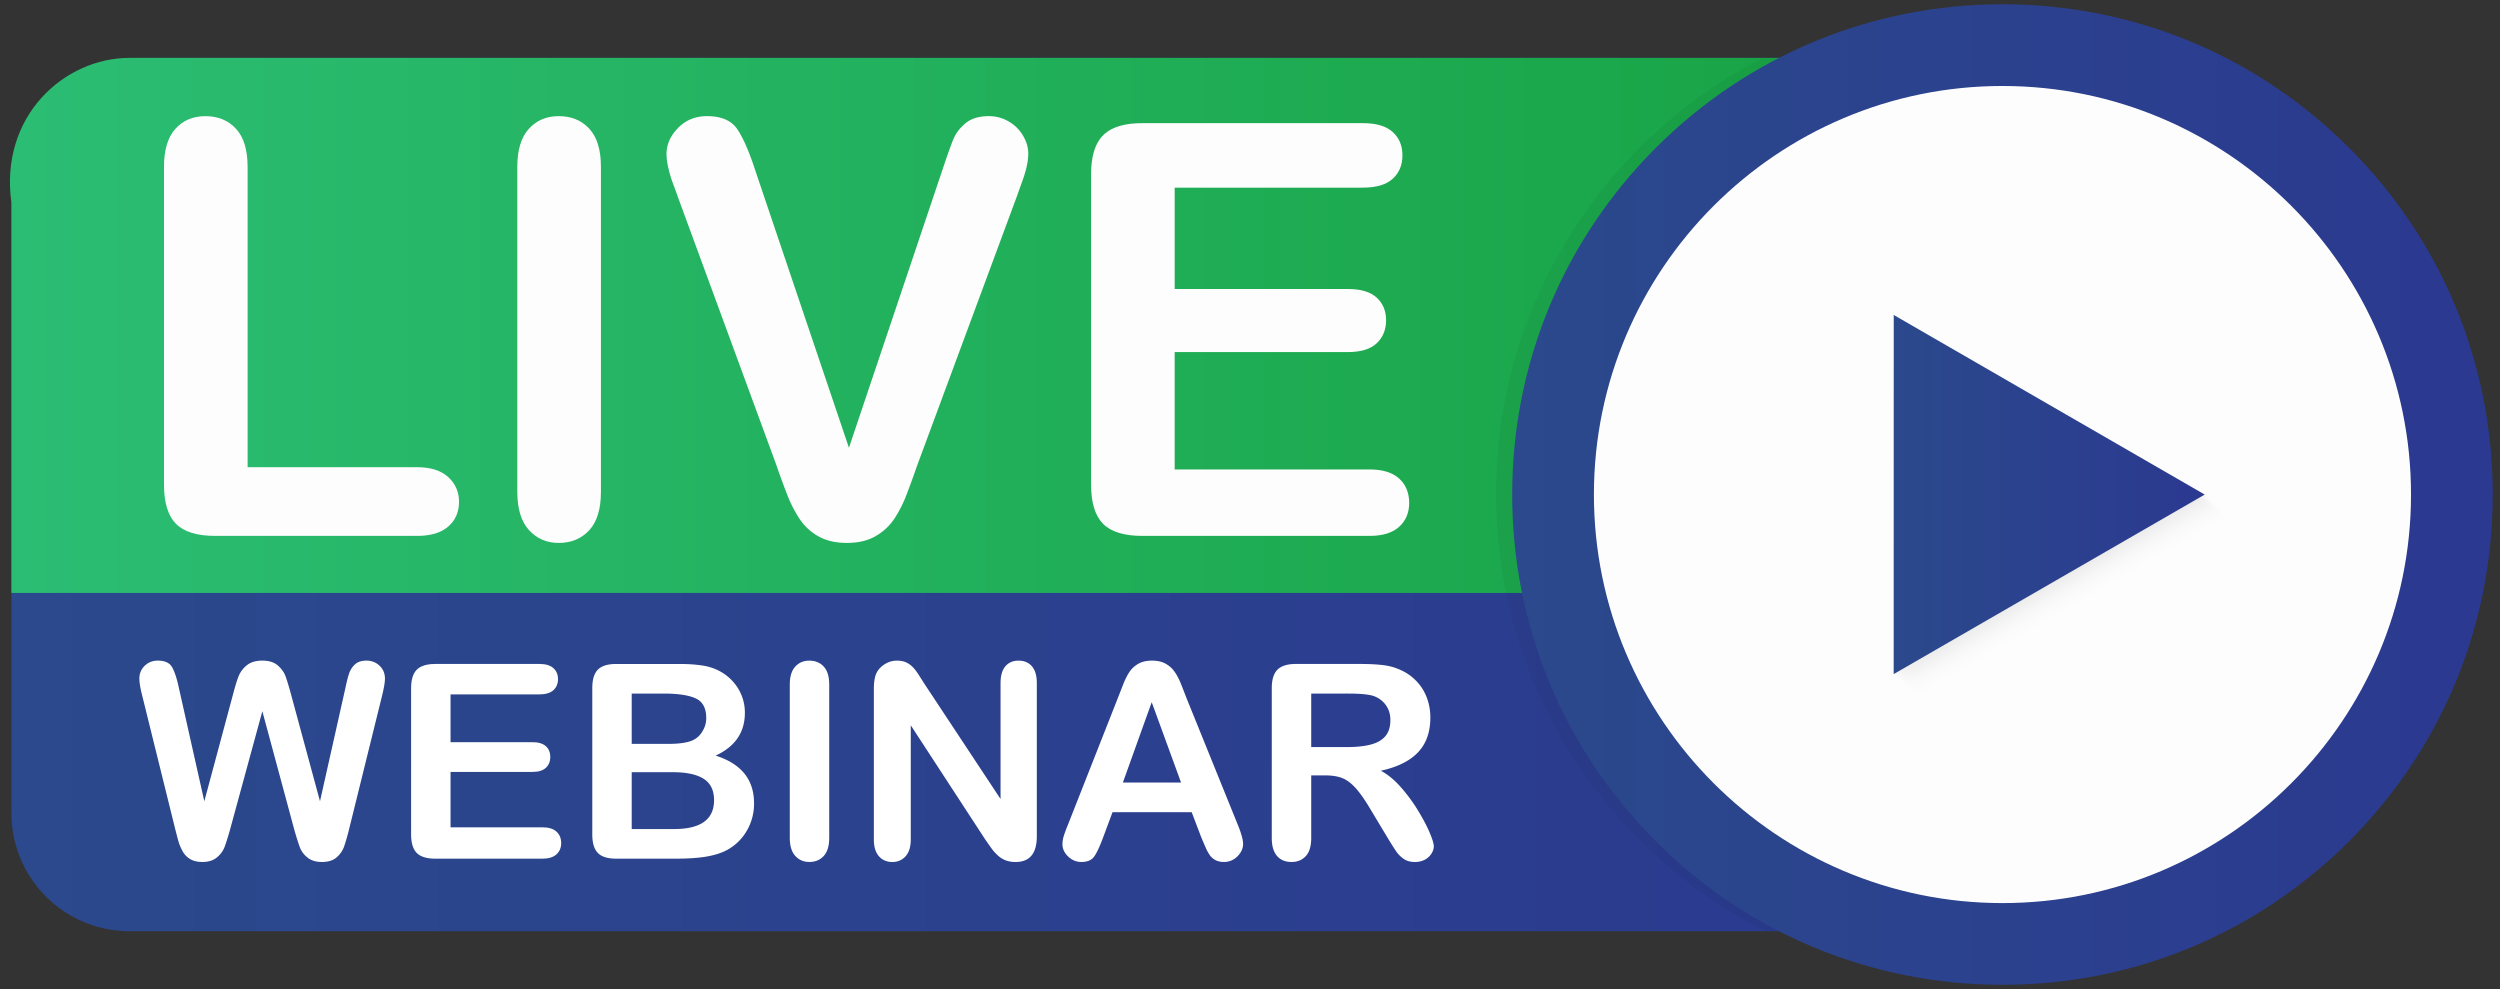 <svg xmlns="http://www.w3.org/2000/svg" width="182" height="72" viewBox="0 0 182 72"><rect x="0" y="0" width="182" height="72" fill="#333333" stroke="none"/><defs><linearGradient id="dfhpa" x1=".83" x2="142.89" y1="36" y2="36" gradientUnits="userSpaceOnUse"><stop offset="0" stop-color="#2b498c"/><stop offset="1" stop-color="#2b3990"/></linearGradient><linearGradient id="dfhpb" x1=".72" x2="142.89" y1="23.69" y2="23.69" gradientUnits="userSpaceOnUse"><stop offset="0" stop-color="#2bbd73"/><stop offset="1" stop-color="#17a242"/></linearGradient><linearGradient id="dfhpc" x1="110.09" x2="181.47" y1="36" y2="36" gradientUnits="userSpaceOnUse"><stop offset="0" stop-color="#2b498c"/><stop offset="1" stop-color="#2b3990"/></linearGradient><linearGradient id="dfhpd" x1="137.86" x2="160.5" y1="36" y2="36" gradientUnits="userSpaceOnUse"><stop offset="0" stop-color="#2b498c"/><stop offset="1" stop-color="#2b3990"/></linearGradient></defs><g><g><path fill="url(#dfhpa)" d="M10.446 4.213a9.614 9.614 0 0 0-9.614 9.614v45.368a8.597 8.597 0 0 0 8.597 8.597h133.458V4.213z"/></g><g><path fill="url(#dfhpb)" d="M9.429 4.213C4.68 4.213-.054 8.456.832 14.767v28.4h142.055V4.213z"/></g><g><path fill="#fdfdfd" d="M145.785 3.286c-18.069-.004-32.719 14.642-32.723 32.71-.003 18.07 14.642 32.72 32.711 32.723 18.07.003 32.72-14.642 32.722-32.71.004-18.07-14.64-32.72-32.71-32.723z"/></g><g opacity=".2"><g opacity=".2"><path d="M135.8 65.113c.099-.205.24-.436.412-.659-12.328-3.61-21.357-15.02-21.354-28.498.002-13.194 8.656-24.4 20.585-28.248.437-1.318 1.33-2.524 2.399-3.469.005-.01.012-.018.018-.026h-9.504a35.664 35.664 0 0 0-8.997 6.556c-6.73 6.727-10.436 15.671-10.438 25.186-.002 9.514 3.702 18.46 10.428 25.19a35.725 35.725 0 0 0 9.17 6.647h6.974c-.11-.91-.11-1.813.307-2.679z"/></g></g><g><path fill="url(#dfhpc)" d="M145.784 6.26c16.401.003 29.741 13.348 29.738 29.748-.004 16.401-13.348 29.74-29.748 29.737-16.4-.004-29.74-13.348-29.737-29.748.003-16.4 13.348-29.74 29.747-29.737zm-35.696 29.736c-.001 9.533 3.71 18.497 10.45 25.238 6.739 6.744 15.701 10.457 25.234 10.459 9.534.002 18.498-3.708 25.239-10.449 6.743-6.739 10.457-15.702 10.459-25.235.001-9.534-3.709-18.497-10.449-25.24C164.282 4.028 155.319.313 145.785.311c-9.533-.001-18.496 3.71-25.238 10.449-6.742 6.74-10.457 15.703-10.459 25.236z"/></g><g opacity=".2"><g opacity=".01"><g opacity=".01"><path d="M140.023 25.089l-.002 13.07-.003 13.072 11.321-6.534 11.321-6.533-11.318-6.538z"/></g></g><g opacity=".01"><g opacity=".01"><path d="M139.951 25.017l-.002 13.07-.003 13.073 11.321-6.535 11.322-6.533-11.319-6.538z"/></g></g><g opacity=".02"><g opacity=".02"><path d="M139.88 24.944l-.003 13.071-.003 13.072 11.321-6.534 11.322-6.534-11.319-6.537z"/></g></g><g opacity=".03"><g opacity=".03"><path d="M139.808 24.873l-.002 13.07-.003 13.072 11.32-6.534 11.322-6.533-11.32-6.538z"/></g></g><g opacity=".03"><g opacity=".03"><path d="M139.735 24.8l-.002 13.072-.003 13.072 11.321-6.535 11.322-6.533-11.319-6.538z"/></g></g><g opacity=".04"><g opacity=".04"><path d="M139.664 24.729l-.002 13.07-.003 13.073 11.32-6.535 11.322-6.534-11.318-6.536z"/></g></g><g opacity=".05"><g opacity=".05"><path d="M139.591 24.657l-.002 13.07-.002 13.072 11.32-6.534 11.322-6.533-11.319-6.538z"/></g></g><g opacity=".05"><g opacity=".05"><path d="M139.52 24.585l-.003 13.071-.003 13.072 11.321-6.535 11.322-6.533-11.319-6.538z"/></g></g><g opacity=".06"><g opacity=".06"><path d="M139.448 24.513l-.002 13.07-.003 13.073 11.32-6.534 11.322-6.534-11.32-6.537z"/></g></g><g opacity=".06"><g opacity=".06"><path d="M139.375 24.44l-.002 13.071-.003 13.072 11.321-6.534 11.322-6.533-11.319-6.538z"/></g></g><g opacity=".07"><g opacity=".07"><path d="M139.304 24.37l-.002 13.07-.003 13.072 11.32-6.535 11.323-6.533-11.32-6.538z"/></g></g><g opacity=".08"><g opacity=".08"><path d="M139.232 24.297l-.002 13.07-.003 13.073 11.32-6.534 11.322-6.534-11.32-6.537z"/></g></g><g opacity=".08"><g opacity=".08"><path d="M139.16 24.225l-.002 13.07-.003 13.073 11.32-6.534 11.323-6.533-11.32-6.538z"/></g></g><g opacity=".09"><g opacity=".09"><path d="M139.088 24.153l-.002 13.071-.003 13.071 11.32-6.534 11.322-6.533-11.318-6.538z"/></g></g><g opacity=".1"><g opacity=".1"><path d="M139.016 24.081l-.002 13.071-.002 13.072 11.32-6.535 11.322-6.533-11.32-6.537z"/></g></g><g opacity=".1"><g opacity=".1"><path d="M138.944 24.009l-.002 13.07-.003 13.073 11.32-6.534 11.323-6.534-11.32-6.537z"/></g></g><g opacity=".11"><g opacity=".11"><path d="M138.872 23.938l-.002 13.07-.003 13.071 11.321-6.534 11.321-6.533-11.318-6.538z"/></g></g><g opacity=".12"><g opacity=".12"><path d="M138.8 23.865l-.002 13.071-.003 13.072 11.32-6.535 11.323-6.533-11.32-6.538z"/></g></g><g opacity=".12"><g opacity=".12"><path d="M138.728 23.793l-.002 13.071-.003 13.072 11.321-6.534 11.322-6.534-11.319-6.537z"/></g></g><g opacity=".13"><g opacity=".13"><path d="M138.656 23.722l-.002 13.07-.003 13.072 11.321-6.534 11.321-6.533-11.319-6.538z"/></g></g><g opacity=".14"><g opacity=".14"><path d="M138.584 23.65l-.002 13.07-.003 13.072 11.321-6.535 11.322-6.533-11.319-6.538z"/></g></g><g opacity=".14"><g opacity=".14"><path d="M138.512 23.577l-.002 13.071-.003 13.072 11.321-6.534 11.321-6.534-11.318-6.537z"/></g></g><g opacity=".15"><g opacity=".15"><path d="M138.44 23.506l-.002 13.07-.002 13.072 11.32-6.534 11.322-6.533-11.32-6.538z"/></g></g><g opacity=".15"><g opacity=".15"><path d="M138.368 23.434l-.002 13.07-.003 13.073 11.321-6.535 11.322-6.533-11.319-6.538z"/></g></g><g opacity=".16"><g opacity=".16"><path d="M138.296 23.361l-.002 13.071-.003 13.072 11.321-6.534 11.321-6.534-11.318-6.537z"/></g></g><g opacity=".17"><g opacity=".17"><path d="M138.224 23.29l-.002 13.07-.002 13.072 11.32-6.534 11.322-6.533-11.319-6.538z"/></g></g><g opacity=".17"><g opacity=".17"><path d="M138.152 23.218l-.002 13.07-.003 13.073 11.321-6.535 11.321-6.533-11.318-6.538z"/></g></g><g opacity=".18"><g opacity=".18"><path d="M138.08 23.145l-.001 13.071-.003 13.072 11.32-6.533 11.322-6.535-11.32-6.536z"/></g></g><g opacity=".19"><g opacity=".19"><path d="M138.008 23.073l-.002 13.071-.003 13.072 11.321-6.534 11.322-6.533-11.319-6.538z"/></g></g><g opacity=".19"><g opacity=".19"><path d="M137.936 23.002l-.002 13.071-.003 13.071 11.321-6.534 11.321-6.533-11.318-6.538z"/></g></g><g opacity=".2"><g opacity=".2"><path d="M137.864 22.93L137.862 36l-.002 13.073 11.32-6.535 11.322-6.533-11.319-6.537z"/></g></g></g><g><path fill="url(#dfhpd)" d="M137.862 36.001l-.002 13.072 11.321-6.534 11.321-6.534-11.319-6.537-11.319-6.538z"/></g><g><path fill="#fff" d="M21.391 60.277l-2.292-8.5-2.32 8.5a18.26 18.26 0 0 1-.43 1.387 1.844 1.844 0 0 1-.557.755c-.264.221-.615.333-1.053.333-.355 0-.647-.067-.875-.199a1.502 1.502 0 0 1-.556-.56 3.538 3.538 0 0 1-.349-.86 48.4 48.4 0 0 1-.24-.924l-2.36-9.543c-.142-.555-.213-.977-.213-1.267 0-.368.13-.677.387-.929.257-.25.576-.377.957-.377.522 0 .873.168 1.054.503.18.335.338.823.473 1.46l1.857 8.277 2.08-7.744c.154-.594.292-1.045.415-1.355.122-.309.322-.576.6-.802.276-.225.653-.339 1.13-.339.484 0 .86.12 1.127.353.267.236.453.492.556.77.103.276.242.734.416 1.373l2.098 7.744 1.856-8.277c.091-.43.176-.77.257-1.015a1.64 1.64 0 0 1 .415-.658c.197-.193.482-.29.856-.29s.691.124.952.372c.261.25.392.56.392.934 0 .265-.07.687-.213 1.267l-2.359 9.543a17.198 17.198 0 0 1-.4 1.417 1.897 1.897 0 0 1-.543.788c-.254.225-.614.338-1.078.338-.438 0-.79-.11-1.054-.329a1.773 1.773 0 0 1-.55-.74 19.777 19.777 0 0 1-.436-1.406z"/></g><g><path fill="#fff" d="M39.27 50.55H32.8v3.48h5.957c.439 0 .766.099.982.295.216.198.323.456.323.779s-.105.585-.318.788c-.213.203-.542.304-.987.304H32.8v4.033h6.69c.452 0 .793.104 1.02.314.23.209.344.488.344.836 0 .336-.114.609-.343.817-.228.209-.57.315-1.02.315h-7.803c-.625 0-1.075-.14-1.35-.416-.273-.277-.41-.726-.41-1.344V50.096c0-.413.062-.75.184-1.011.122-.261.314-.451.575-.57.262-.12.595-.18 1-.18h7.582c.457 0 .796.103 1.02.306.222.202.334.469.334.797 0 .336-.112.604-.334.807-.223.203-.562.305-1.02.305z"/></g><g><path fill="#fff" d="M44.858 62.51c-.625 0-1.072-.14-1.339-.42-.268-.28-.4-.727-.4-1.34V50.097c0-.626.135-1.075.41-1.35.274-.273.717-.41 1.33-.41h4.592c.677 0 1.263.042 1.76.125.496.084.941.245 1.334.484.335.2.632.453.89.759a3.36 3.36 0 0 1 .792 2.19c0 1.418-.709 2.456-2.127 3.113 1.863.594 2.794 1.747 2.794 3.462a3.9 3.9 0 0 1-.608 2.142 3.67 3.67 0 0 1-1.644 1.407c-.432.18-.929.307-1.489.382-.56.074-1.216.11-1.963.11zm1.131-12.018v3.664h2.631c.715 0 1.268-.067 1.658-.203.39-.134.688-.392.894-.773.161-.271.242-.573.242-.91 0-.714-.255-1.19-.764-1.425-.509-.235-1.286-.353-2.33-.353zm0 5.724v4.139h3.085c1.94 0 2.91-.7 2.91-2.1 0-.714-.25-1.233-.754-1.556-.503-.322-1.254-.483-2.253-.483z"/></g><g><path fill="#fff" d="M57.496 61.002V49.834c0-.58.132-1.015.396-1.305.265-.29.606-.435 1.025-.435.432 0 .782.143 1.05.43.267.287.4.724.4 1.31v11.168c0 .587-.133 1.025-.4 1.315-.268.29-.618.435-1.05.435-.412 0-.752-.146-1.02-.439-.267-.294-.401-.731-.401-1.311z"/></g><g><path fill="#fff" d="M67.32 49.815l5.52 8.354v-8.431c0-.548.118-.958.353-1.233.235-.274.553-.411.953-.411.412 0 .737.137.976.41.24.276.358.686.358 1.234v11.148c0 1.244-.516 1.867-1.547 1.867-.258 0-.49-.038-.697-.112a1.755 1.755 0 0 1-.58-.352 3.47 3.47 0 0 1-.503-.566 37.955 37.955 0 0 1-.463-.662l-5.386-8.258v8.306c0 .542-.126.95-.377 1.228a1.249 1.249 0 0 1-.967.416c-.406 0-.732-.14-.976-.42-.246-.282-.368-.69-.368-1.224V50.173c0-.463.052-.828.155-1.092.122-.29.325-.528.61-.711.282-.184.588-.276.917-.276.258 0 .48.042.663.126.183.084.344.197.483.338.14.143.28.326.425.552.146.226.295.46.45.705z"/></g><g><path fill="#fff" d="M86.755 59.126h-5.763l-.677 1.819c-.264.709-.49 1.187-.676 1.435-.188.248-.494.372-.92.372-.36 0-.68-.132-.956-.396-.278-.264-.416-.564-.416-.9 0-.192.032-.392.096-.598.065-.207.17-.493.32-.862l3.626-9.204.372-.953c.145-.37.299-.678.464-.923.164-.245.38-.443.647-.594.268-.152.599-.228.992-.228.4 0 .733.076 1 .228.268.15.484.346.648.585.165.238.303.494.416.768.113.274.256.64.43 1.098l3.703 9.146c.29.697.436 1.202.436 1.519 0 .328-.137.63-.411.903a1.348 1.348 0 0 1-.991.41 1.29 1.29 0 0 1-.58-.12 1.188 1.188 0 0 1-.407-.328 3.04 3.04 0 0 1-.352-.64 33.305 33.305 0 0 1-.324-.757zm-5.01-2.156h4.236l-2.136-5.85z"/></g><g><path fill="#fff" d="M95.457 56.448v4.554c0 .6-.132 1.041-.397 1.325-.264.283-.609.425-1.035.425-.457 0-.812-.149-1.063-.445-.252-.296-.377-.73-.377-1.305V50.096c0-.62.139-1.068.416-1.345.277-.277.725-.415 1.344-.415h4.67c.644 0 1.195.027 1.654.082.457.054.87.166 1.237.333.445.187.838.455 1.179.803.342.348.602.752.779 1.213.177.461.266.95.266 1.465 0 1.057-.298 1.902-.895 2.533-.596.632-1.5 1.081-2.712 1.344.509.271.996.671 1.46 1.2.464.528.879 1.09 1.243 1.687.364.596.648 1.135.851 1.614.203.481.304.811.304.991 0 .188-.059.372-.179.556a1.258 1.258 0 0 1-.488.436 1.54 1.54 0 0 1-.715.16c-.323 0-.594-.076-.812-.228a2.17 2.17 0 0 1-.566-.576 22.355 22.355 0 0 1-.643-1.024l-1.151-1.914c-.412-.704-.782-1.239-1.107-1.606-.325-.367-.656-.619-.991-.754-.335-.136-.758-.203-1.267-.203zm0-5.956v3.896h2.572c.689 0 1.269-.059 1.74-.178.471-.12.83-.322 1.078-.61.248-.287.372-.68.372-1.184 0-.394-.099-.74-.299-1.039-.2-.3-.478-.525-.832-.673-.335-.142-.996-.212-1.982-.212z"/></g><g><path fill="#fdfdfd" d="M18.026 12.144v21.868h12.338c.984 0 1.739.239 2.265.718.525.478.789 1.079.789 1.804 0 .737-.26 1.335-.78 1.793-.52.458-1.277.686-2.274.686H15.669c-1.325 0-2.278-.294-2.86-.881-.58-.588-.87-1.537-.87-2.85V12.145c0-1.23.276-2.151.83-2.767.553-.615 1.28-.921 2.183-.921.915 0 1.657.303 2.223.91.567.609.85 1.535.85 2.778z"/></g><g><path fill="#fdfdfd" d="M37.66 35.815V12.143c0-1.229.28-2.15.84-2.766.56-.616 1.284-.922 2.173-.922.915 0 1.656.303 2.223.911.567.608.851 1.534.851 2.777v23.672c0 1.243-.284 2.173-.85 2.787-.568.615-1.309.923-2.224.923-.875 0-1.596-.312-2.162-.933-.568-.622-.85-1.548-.85-2.777z"/></g><g><path fill="#fdfdfd" d="M54.999 12.451l6.804 20.146 6.825-20.29c.355-1.065.622-1.806.799-2.223.178-.417.472-.792.882-1.127.41-.335.97-.502 1.68-.502.519 0 1.001.13 1.445.39a2.85 2.85 0 0 1 1.045 1.034c.253.43.379.864.379 1.301 0 .301-.041.625-.122.974-.082.348-.185.69-.308 1.025-.123.334-.246.68-.369 1.035l-7.275 19.633c-.26.752-.52 1.466-.779 2.142a9.053 9.053 0 0 1-.902 1.783 4.035 4.035 0 0 1-1.363 1.261c-.567.328-1.261.492-2.08.492-.82 0-1.514-.16-2.08-.48a3.958 3.958 0 0 1-1.373-1.273 9.317 9.317 0 0 1-.913-1.793 60.308 60.308 0 0 1-.778-2.132l-7.153-19.469c-.123-.356-.25-.704-.38-1.046a8.052 8.052 0 0 1-.327-1.107 4.649 4.649 0 0 1-.134-1.003c0-.698.28-1.333.841-1.907.56-.574 1.263-.86 2.111-.86 1.038 0 1.773.317 2.203.952.43.636.871 1.65 1.322 3.044z"/></g><g><path fill="#fdfdfd" d="M99.227 13.66h-13.71v7.38H98.14c.93 0 1.622.207 2.08.624.458.417.687.966.687 1.65 0 .683-.225 1.24-.677 1.67-.45.43-1.147.646-2.09.646H85.516v8.546H99.7c.956 0 1.677.222 2.162.666.485.444.727 1.035.727 1.773 0 .71-.242 1.288-.727 1.732-.485.444-1.206.666-2.162.666H83.16c-1.325 0-2.278-.294-2.859-.88-.58-.589-.87-1.538-.87-2.85V12.696c0-.874.13-1.589.388-2.14.26-.555.666-.958 1.22-1.21.553-.253 1.26-.38 2.121-.38h16.068c.97 0 1.691.215 2.163.645.471.431.707.994.707 1.692 0 .71-.236 1.28-.707 1.71-.472.431-1.193.646-2.163.646z"/></g></g></svg>